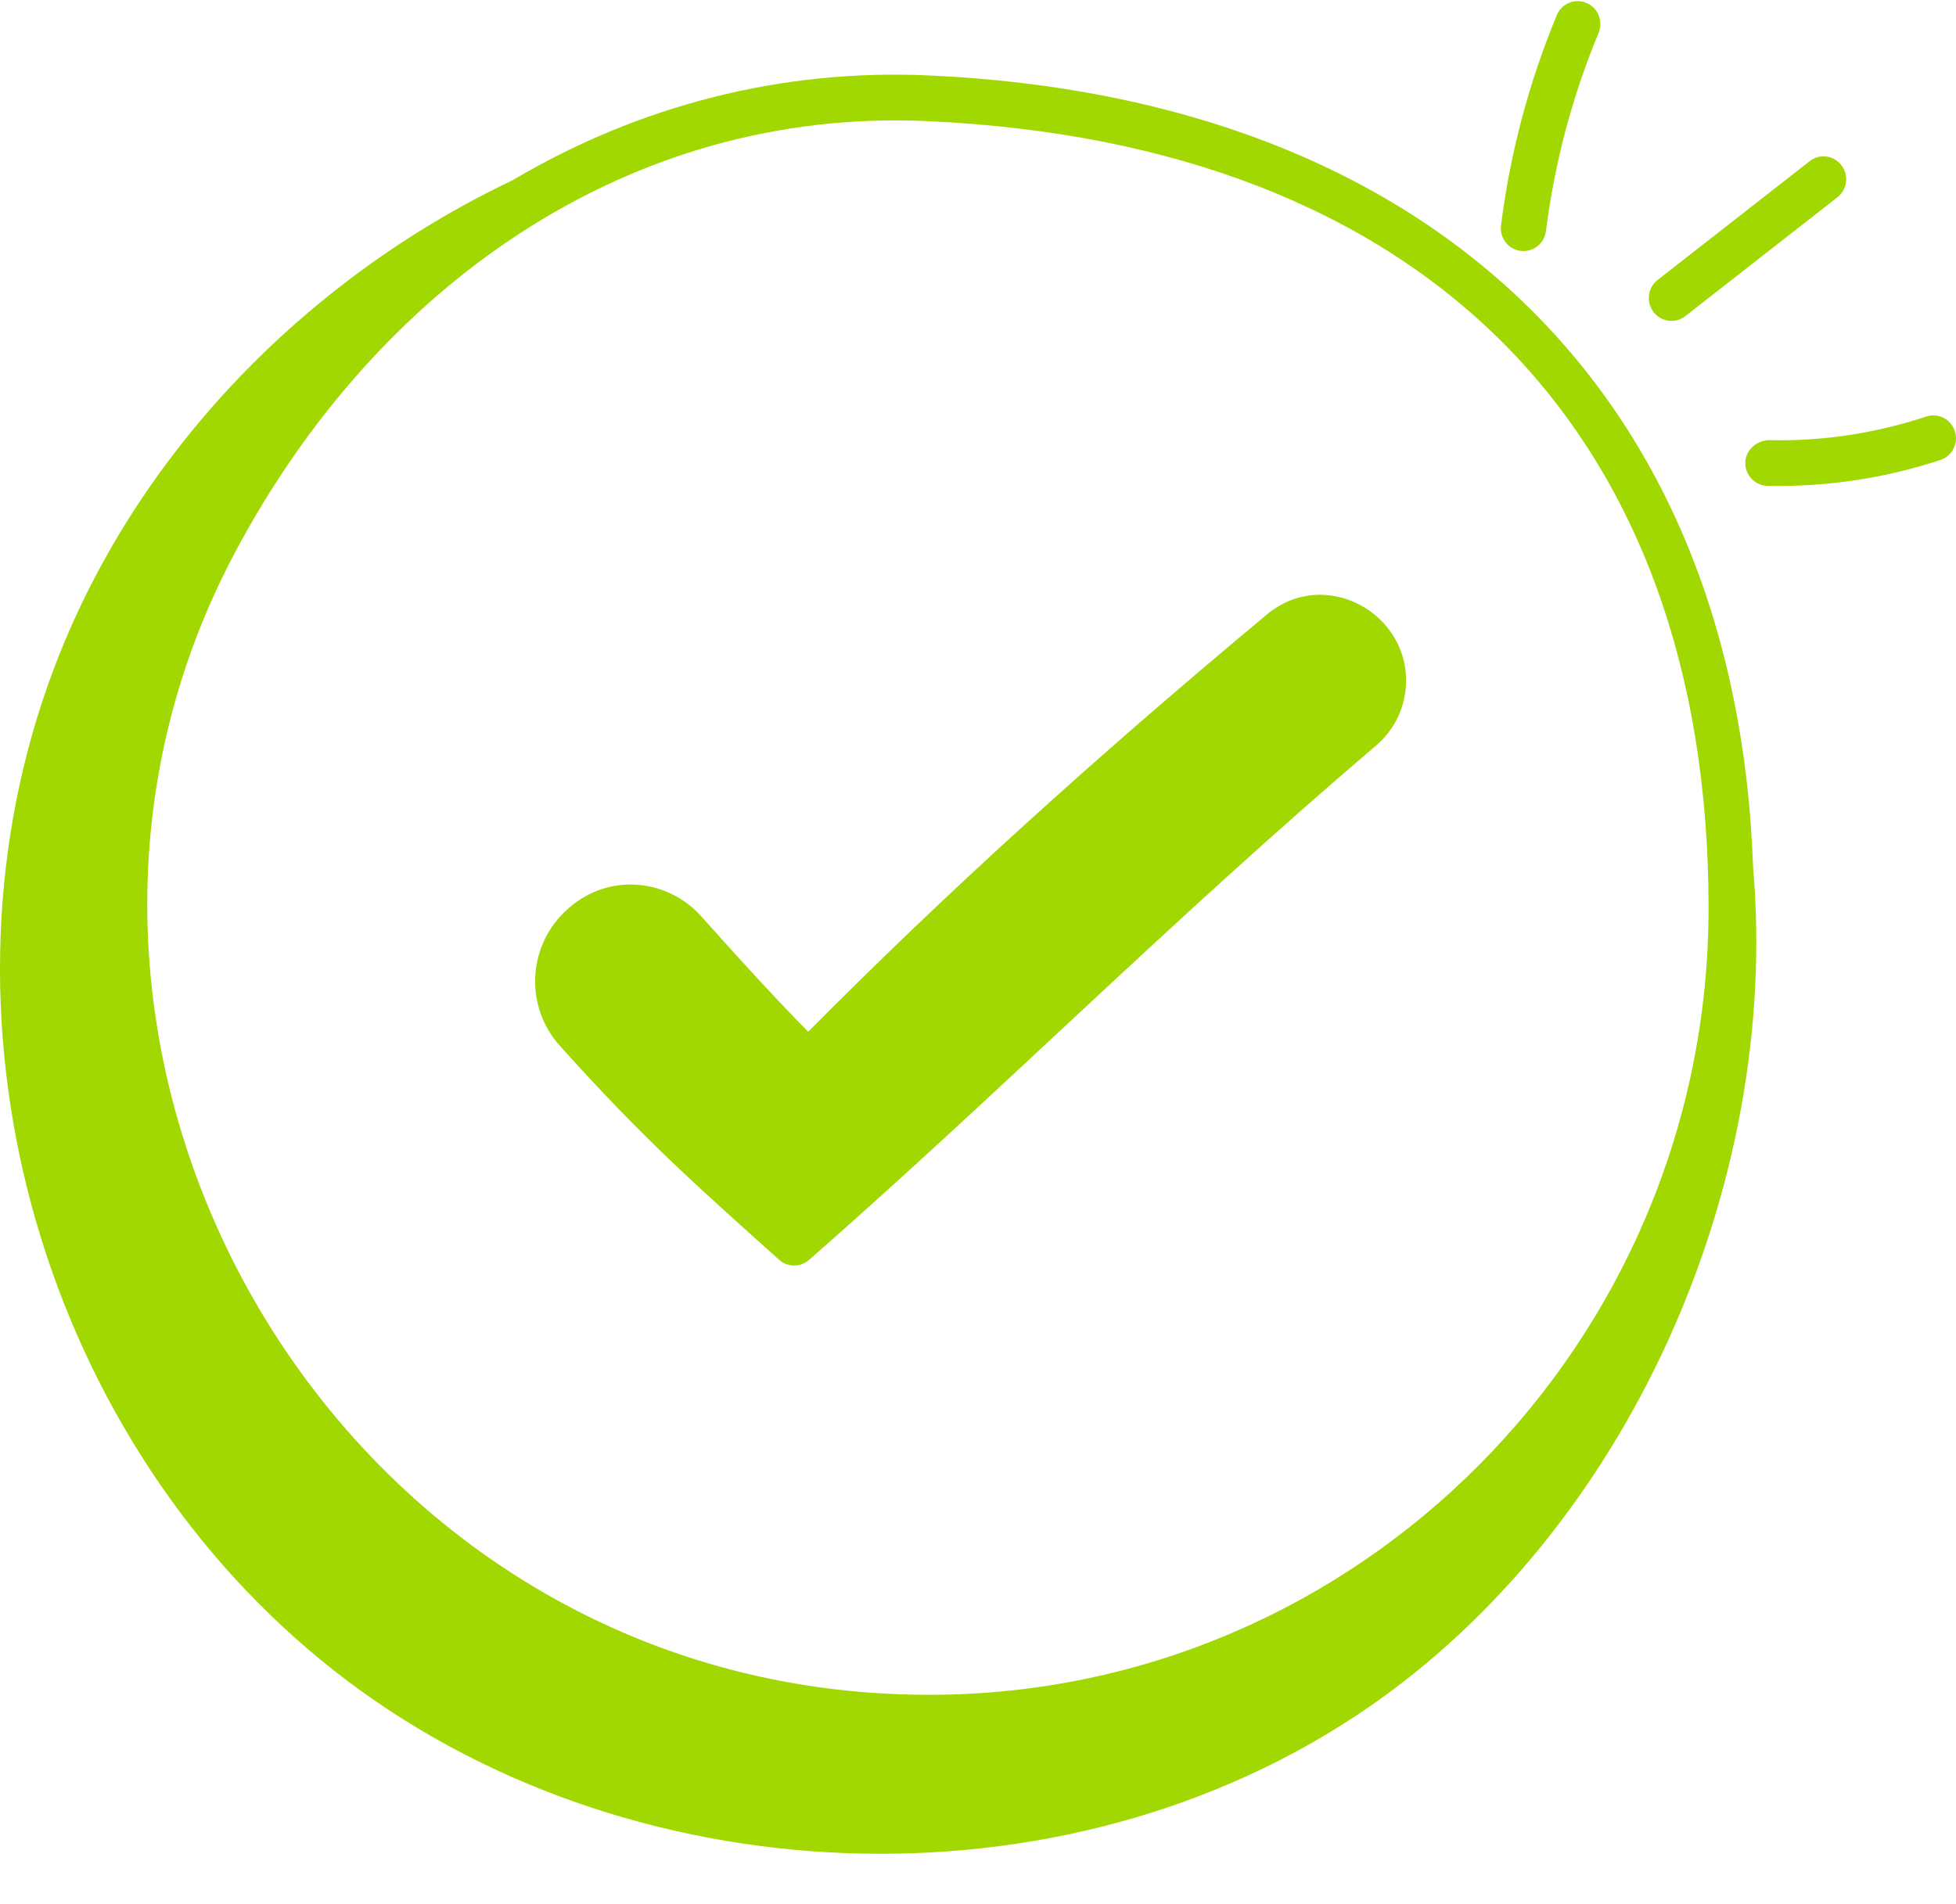 <svg xmlns="http://www.w3.org/2000/svg" width="38" height="37" viewBox="0 0 38 37" fill="none"><path d="M15.136 24.479C15.3 24.626 15.549 24.629 15.717 24.482C19.39 21.265 22.739 17.89 26.735 14.485C27.079 14.191 27.285 13.78 27.313 13.327C27.401 11.92 25.741 10.998 24.612 11.94C21.194 14.79 18.352 17.375 15.701 20.047C15.18 19.521 14.483 18.77 13.623 17.805C12.958 17.06 11.759 16.931 10.951 17.736C10.242 18.442 10.209 19.576 10.874 20.318C12.479 22.107 13.487 22.999 15.136 24.479Z" fill="#A2D802"></path><path d="M6.508 32.476C12.138 36.892 20.656 37.24 26.555 33.196C31.623 29.722 34.596 23.042 34.058 16.85C33.737 7.645 27.813 1.915 18.068 1.467C15.202 1.33 12.417 2.045 9.961 3.501C5.859 5.45 2.467 8.972 0.937 13.292C-1.465 20.069 0.878 28.059 6.508 32.476ZM4.552 10.76C7.305 5.56 12.217 2.084 18.028 2.354C27.666 2.797 33.193 8.37 33.193 17.643C33.193 26.073 26.399 32.932 18.048 32.932C6.542 32.932 -0.576 20.444 4.552 10.76Z" fill="#A2D802"></path><path d="M30.245 0.294C29.703 1.6 29.338 2.974 29.161 4.378C29.13 4.621 29.301 4.844 29.542 4.875C29.789 4.905 30.004 4.729 30.034 4.49C30.201 3.166 30.545 1.87 31.057 0.638C31.151 0.412 31.046 0.152 30.821 0.057C30.597 -0.039 30.339 0.068 30.245 0.294Z" fill="#A2D802"></path><path d="M35.774 3.211C35.625 3.016 35.349 2.981 35.157 3.132L32.203 5.44C32.011 5.59 31.976 5.869 32.124 6.063C32.274 6.259 32.553 6.292 32.742 6.142L35.695 3.834C35.888 3.684 35.923 3.405 35.774 3.211Z" fill="#A2D802"></path><path d="M37.978 8.378C37.903 8.145 37.655 8.017 37.423 8.094C36.432 8.42 35.405 8.578 34.356 8.553C34.128 8.562 33.913 8.743 33.907 8.989C33.902 9.234 34.096 9.436 34.339 9.442C35.54 9.462 36.647 9.283 37.696 8.938C37.927 8.863 38.053 8.611 37.978 8.378Z" fill="#A2D802"></path></svg>
